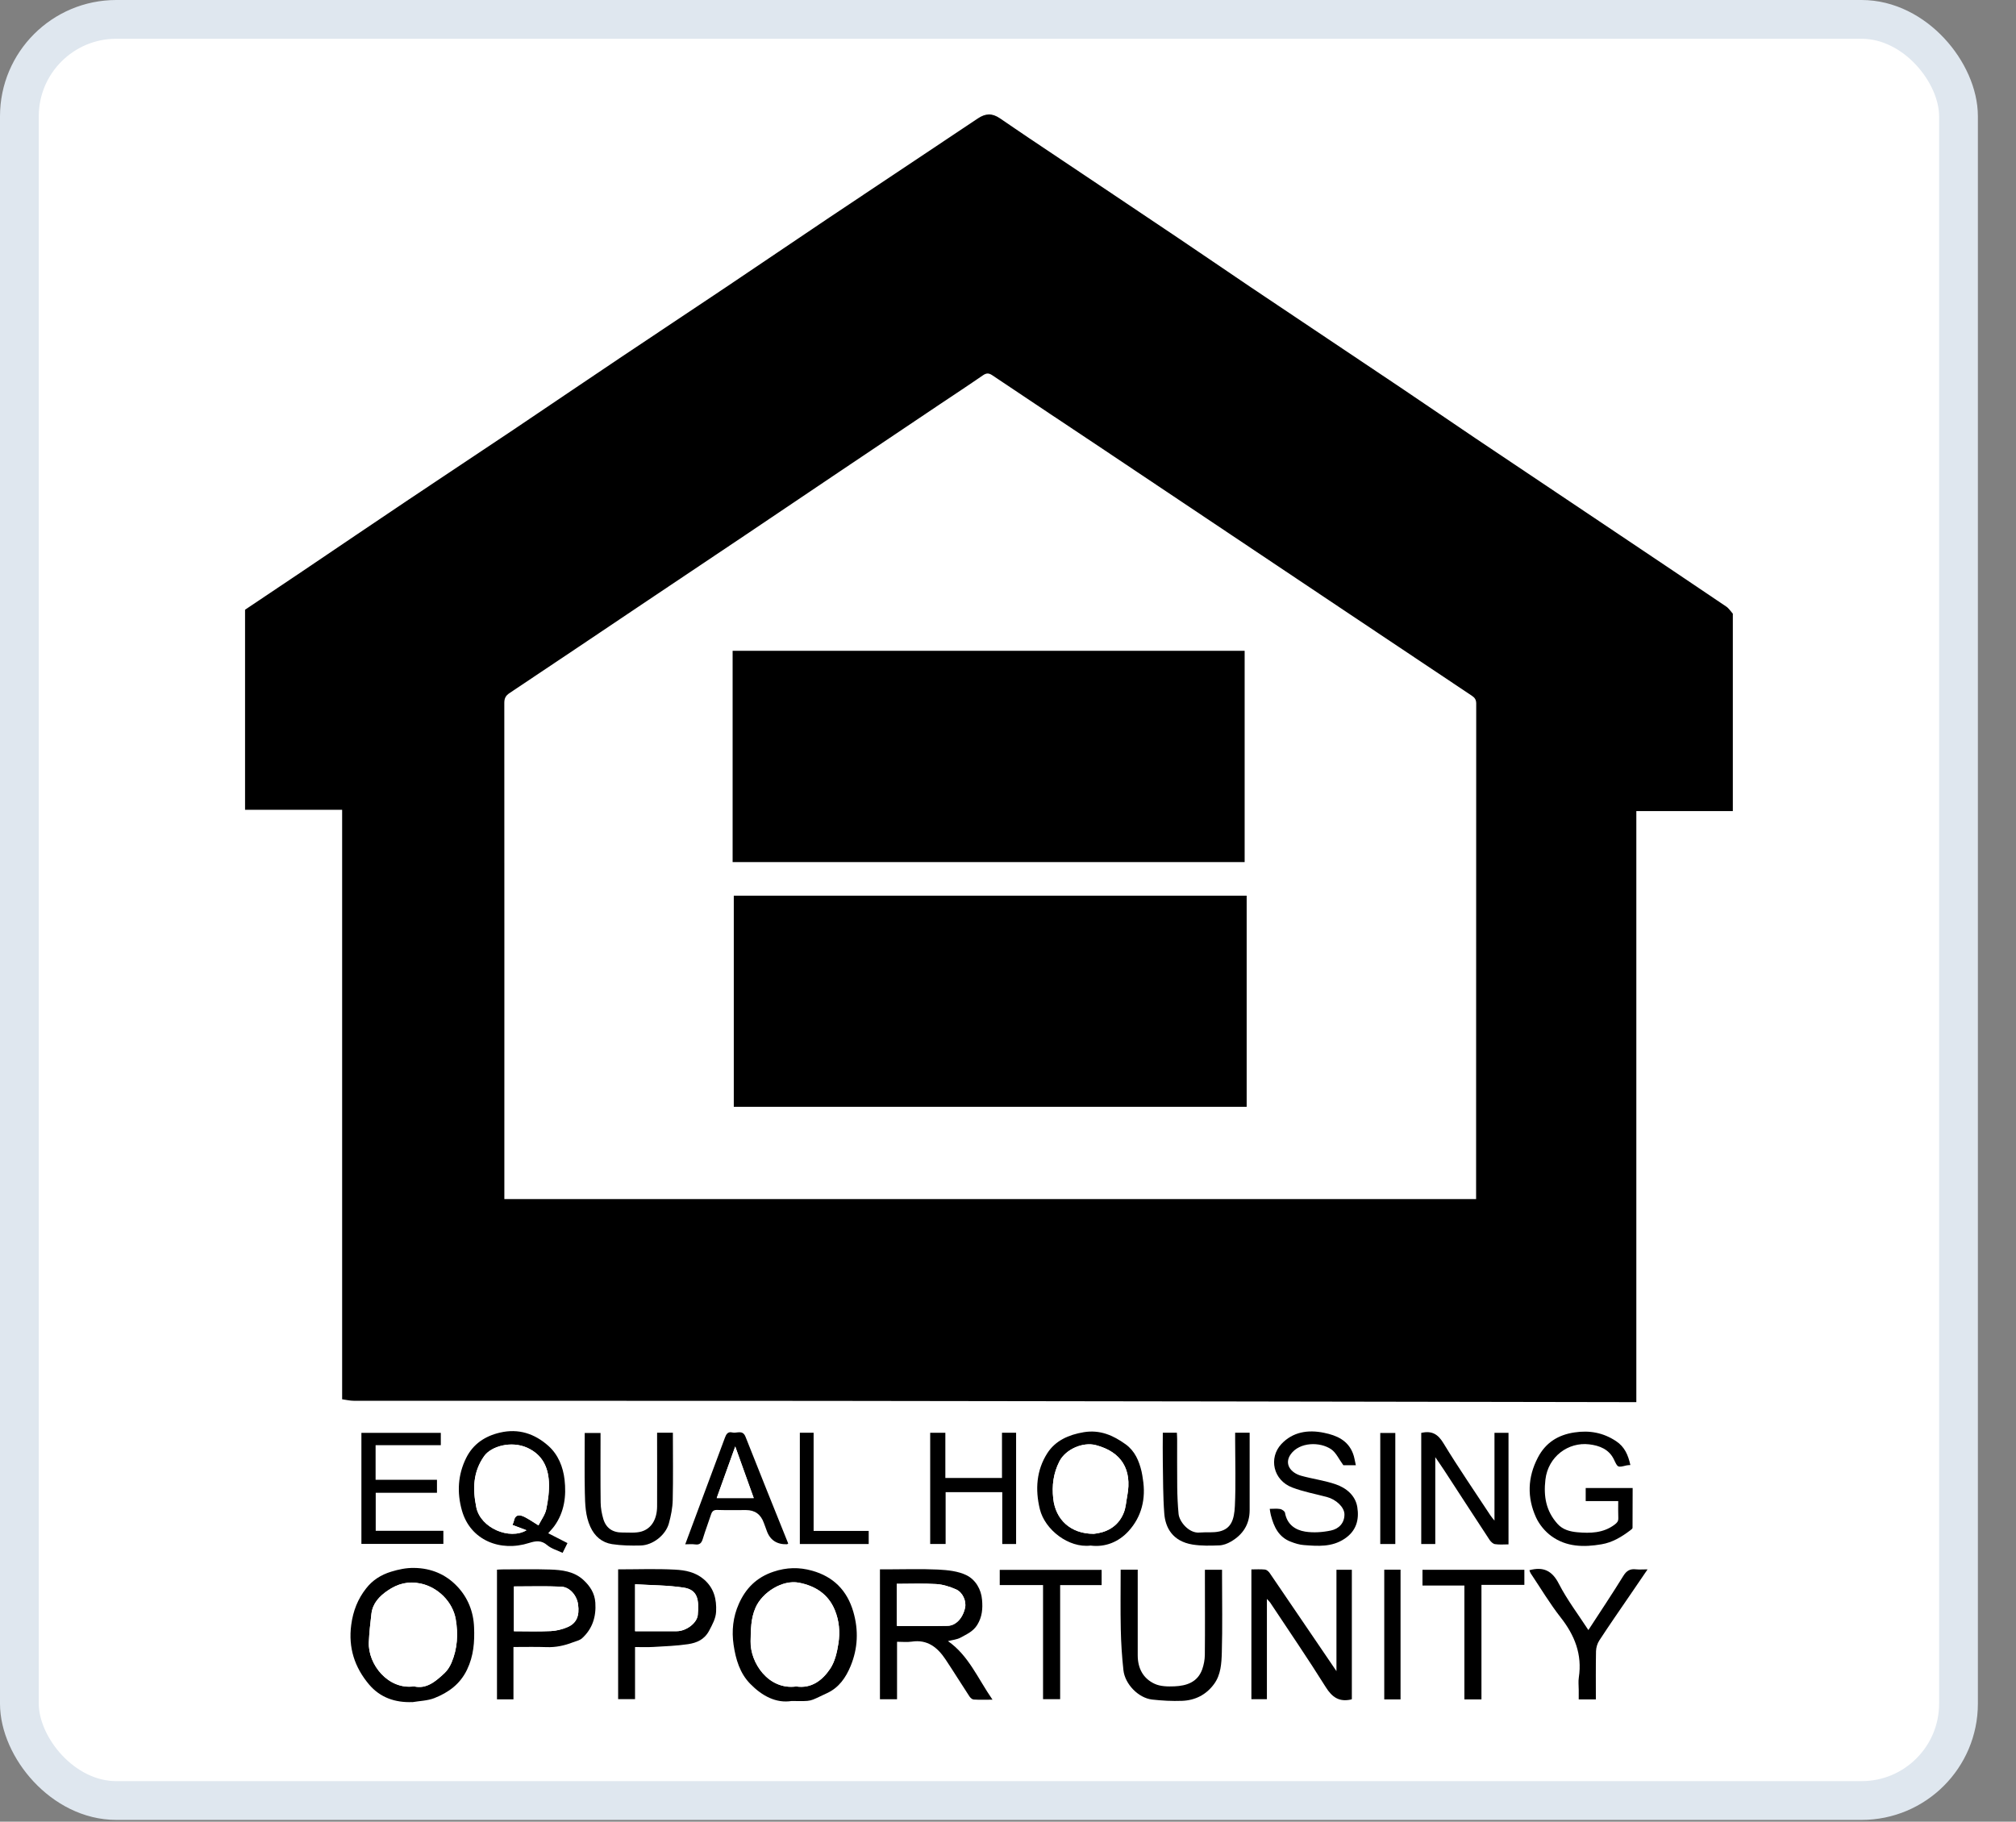 <svg width="52" height="47" viewBox="0 0 52 47" fill="none" xmlns="http://www.w3.org/2000/svg">
<rect x="0" y="0" width="52" height="47" fill="#808080" stroke="none"/>
<rect x="0.5" y="0.5" width="50.017" height="45.954" rx="2.5" fill="white" stroke="#DFE7EF"/>
<path d="M44.696 15.832V20.926H42.207V36.175C42.115 36.175 42.042 36.175 41.969 36.175C35.033 36.164 28.096 36.15 21.16 36.143C17.147 36.139 13.135 36.143 9.122 36.14C9.026 36.14 8.931 36.116 8.825 36.102V20.893H6.321C6.321 19.172 6.321 17.452 6.321 15.731C6.813 15.402 7.306 15.072 7.797 14.741C8.716 14.121 9.633 13.498 10.554 12.881C11.456 12.277 12.361 11.678 13.264 11.073C14.185 10.454 15.101 9.831 16.022 9.214C16.924 8.609 17.829 8.011 18.732 7.405C19.62 6.809 20.505 6.207 21.393 5.611C22.669 4.758 23.946 3.907 25.223 3.055C25.426 2.92 25.592 2.918 25.79 3.051C26.043 3.221 26.292 3.396 26.546 3.565C27.835 4.428 29.124 5.29 30.412 6.156C31.029 6.57 31.64 6.992 32.257 7.407C33.544 8.271 34.835 9.133 36.123 9.997C36.772 10.433 37.416 10.876 38.064 11.312C39.315 12.153 40.567 12.99 41.819 13.829C42.722 14.435 43.624 15.039 44.524 15.648C44.592 15.693 44.638 15.769 44.695 15.832H44.696ZM38.074 30.939C38.074 30.886 38.074 30.852 38.074 30.818C38.074 26.596 38.074 22.373 38.077 18.151C38.077 18.052 38.037 17.998 37.966 17.951C36.925 17.255 35.883 16.56 34.842 15.864C32.728 14.451 30.614 13.034 28.498 11.62C27.53 10.974 26.561 10.331 25.595 9.682C25.5 9.618 25.438 9.624 25.346 9.688C24.976 9.944 24.601 10.19 24.229 10.439C23.365 11.019 22.499 11.601 21.634 12.182C20.82 12.73 20.007 13.279 19.193 13.826C18.365 14.383 17.536 14.937 16.707 15.492C15.52 16.289 14.334 17.088 13.144 17.881C13.039 17.95 13.008 18.021 13.008 18.138C13.011 22.344 13.009 26.549 13.009 30.755V30.937H38.072L38.074 30.939Z" fill="black"/>
<path d="M25.602 43.852C25.412 43.852 25.261 43.858 25.111 43.848C25.074 43.845 25.029 43.802 25.005 43.767C24.798 43.452 24.601 43.132 24.392 42.818C24.185 42.506 23.924 42.291 23.513 42.355C23.397 42.372 23.276 42.358 23.138 42.358V43.841H22.697V40.49H22.852C23.299 40.49 23.747 40.474 24.194 40.495C24.446 40.508 24.719 40.535 24.937 40.645C25.163 40.76 25.31 41.005 25.331 41.278C25.35 41.5 25.336 41.712 25.207 41.922C25.099 42.096 24.935 42.162 24.78 42.249C24.682 42.303 24.56 42.312 24.451 42.341C24.981 42.707 25.22 43.303 25.599 43.85L25.602 43.852ZM23.137 41.95C23.578 41.95 24.01 41.956 24.442 41.947C24.658 41.943 24.836 41.745 24.893 41.48C24.93 41.309 24.832 41.08 24.655 41.004C24.497 40.936 24.321 40.879 24.15 40.869C23.815 40.848 23.476 40.863 23.131 40.863C23.131 41.227 23.131 41.565 23.131 41.905C23.131 41.926 23.137 41.947 23.137 41.95Z" fill="black"/>
<path d="M34.869 43.839C34.852 43.845 34.847 43.848 34.842 43.849C34.543 43.913 34.361 43.791 34.198 43.531C33.737 42.794 33.246 42.076 32.766 41.352C32.746 41.321 32.717 41.296 32.678 41.252V43.839H32.278V40.491C32.395 40.491 32.514 40.483 32.629 40.495C32.673 40.5 32.722 40.544 32.749 40.583C33.165 41.192 33.578 41.802 33.993 42.411C34.144 42.634 34.296 42.856 34.472 43.116V40.5H34.869V43.841V43.839Z" fill="black"/>
<path d="M10.636 43.914C10.189 43.931 9.806 43.797 9.521 43.462C9.148 43.02 8.98 42.513 9.06 41.918C9.108 41.561 9.229 41.254 9.444 40.981C9.609 40.769 9.826 40.63 10.092 40.549C10.287 40.49 10.475 40.45 10.679 40.453C11.12 40.457 11.501 40.619 11.795 40.931C12.067 41.219 12.213 41.581 12.228 41.984C12.244 42.361 12.217 42.723 12.047 43.077C11.868 43.452 11.566 43.668 11.205 43.811C11.03 43.88 10.828 43.883 10.636 43.916V43.914ZM10.673 43.508C10.997 43.589 11.236 43.381 11.467 43.166C11.545 43.092 11.607 42.992 11.648 42.891C11.798 42.533 11.821 42.161 11.754 41.778C11.678 41.329 11.296 40.953 10.856 40.858C10.532 40.787 10.259 40.859 9.996 41.04C9.782 41.188 9.613 41.367 9.58 41.636C9.55 41.88 9.524 42.123 9.513 42.368C9.488 42.946 10.015 43.599 10.672 43.51L10.673 43.508Z" fill="black"/>
<path d="M20.42 43.886C20.015 43.951 19.653 43.752 19.352 43.444C19.083 43.171 18.977 42.809 18.922 42.437C18.869 42.075 18.907 41.718 19.056 41.383C19.233 40.982 19.512 40.697 19.949 40.551C20.29 40.436 20.614 40.431 20.946 40.524C21.497 40.678 21.851 41.033 22.011 41.587C22.148 42.063 22.128 42.53 21.94 42.985C21.817 43.282 21.64 43.542 21.331 43.684C20.845 43.907 20.985 43.89 20.42 43.887V43.886ZM20.538 43.511C20.929 43.57 21.215 43.352 21.416 43.05C21.538 42.864 21.592 42.621 21.627 42.396C21.671 42.109 21.647 41.814 21.534 41.54C21.364 41.127 21.029 40.916 20.608 40.834C20.185 40.752 19.664 41.08 19.49 41.475C19.364 41.761 19.369 42.048 19.362 42.344C19.349 42.9 19.824 43.61 20.539 43.511H20.538Z" fill="black"/>
<path d="M15.943 40.49C16.441 40.49 16.928 40.471 17.413 40.497C17.672 40.511 17.934 40.558 18.155 40.747C18.421 40.975 18.486 41.264 18.471 41.581C18.463 41.755 18.377 41.909 18.293 42.069C18.169 42.304 17.971 42.386 17.747 42.42C17.45 42.464 17.147 42.474 16.847 42.492C16.696 42.501 16.544 42.494 16.38 42.494V43.838H15.944V40.49H15.943ZM16.381 42.086C16.745 42.086 17.1 42.086 17.456 42.086C17.698 42.086 17.982 41.877 18 41.664C18.031 41.289 18.01 41.018 17.634 40.961C17.222 40.899 16.802 40.902 16.383 40.875V42.087L16.381 42.086Z" fill="black"/>
<path d="M13.244 42.493V43.843H12.819V40.498C12.868 40.495 12.922 40.491 12.976 40.491C13.377 40.491 13.779 40.481 14.18 40.494C14.491 40.504 14.804 40.538 15.049 40.764C15.218 40.921 15.339 41.101 15.356 41.349C15.38 41.712 15.282 42.024 15.012 42.269C14.952 42.322 14.859 42.341 14.778 42.372C14.559 42.457 14.334 42.505 14.096 42.496C13.82 42.486 13.544 42.493 13.244 42.493ZM13.256 40.931V42.086C13.578 42.086 13.894 42.096 14.208 42.082C14.352 42.075 14.502 42.038 14.637 41.98C14.872 41.881 14.951 41.687 14.911 41.395C14.88 41.165 14.699 40.946 14.477 40.936C14.075 40.917 13.67 40.93 13.256 40.93V40.931Z" fill="black"/>
<path d="M28.905 40.498H29.346C29.346 40.566 29.346 40.627 29.346 40.688C29.346 41.361 29.348 42.034 29.346 42.707C29.346 43.043 29.486 43.307 29.785 43.444C29.932 43.512 30.122 43.515 30.291 43.508C30.604 43.495 30.889 43.403 31.009 43.071C31.051 42.953 31.075 42.823 31.077 42.699C31.084 42.031 31.079 41.364 31.079 40.697C31.079 40.636 31.079 40.573 31.079 40.501H31.521C31.521 40.555 31.521 40.603 31.521 40.653C31.521 41.315 31.534 41.976 31.515 42.638C31.507 42.915 31.491 43.208 31.316 43.447C31.113 43.725 30.829 43.869 30.491 43.882C30.235 43.892 29.974 43.877 29.718 43.849C29.366 43.809 29.016 43.453 28.977 43.089C28.939 42.74 28.916 42.387 28.909 42.035C28.898 41.527 28.906 41.019 28.906 40.498H28.905Z" fill="black"/>
<path d="M14.139 39.557C14.307 39.644 14.47 39.726 14.637 39.812C14.596 39.896 14.559 39.969 14.512 40.064C14.376 39.999 14.225 39.958 14.117 39.867C13.962 39.734 13.825 39.753 13.646 39.809C12.906 40.046 12.132 39.741 11.914 38.969C11.784 38.509 11.809 38.047 12.025 37.614C12.204 37.255 12.511 37.05 12.898 36.961C13.374 36.85 13.791 36.988 14.146 37.305C14.4 37.532 14.524 37.849 14.562 38.175C14.61 38.594 14.559 39.011 14.299 39.372C14.253 39.436 14.197 39.491 14.137 39.562L14.139 39.557ZM13.89 39.355C13.966 39.204 14.062 39.079 14.091 38.94C14.139 38.708 14.171 38.465 14.159 38.229C14.136 37.845 13.986 37.53 13.602 37.354C13.188 37.165 12.668 37.315 12.489 37.569C12.203 37.974 12.19 38.411 12.286 38.889C12.395 39.426 13.145 39.739 13.581 39.481C13.454 39.433 13.338 39.389 13.217 39.344C13.229 39.314 13.246 39.284 13.253 39.253C13.288 39.063 13.409 39.076 13.537 39.141C13.649 39.198 13.754 39.272 13.891 39.356L13.89 39.355Z" fill="black"/>
<path d="M36.659 36.969C36.931 36.907 37.089 36.998 37.233 37.237C37.618 37.871 38.04 38.482 38.447 39.103C38.471 39.139 38.5 39.171 38.548 39.232V36.967H38.91V39.845C38.794 39.845 38.675 39.857 38.561 39.839C38.508 39.831 38.45 39.774 38.418 39.724C38.029 39.132 37.644 38.537 37.257 37.943C37.189 37.838 37.116 37.735 37.021 37.595V39.836H36.659V36.969Z" fill="black"/>
<path d="M42.053 37.798C42.008 37.803 41.979 37.801 41.954 37.808C41.718 37.866 41.729 37.862 41.628 37.653C41.502 37.392 41.26 37.296 40.989 37.264C40.455 37.201 39.932 37.576 39.862 38.173C39.811 38.612 39.878 38.987 40.175 39.317C40.312 39.47 40.501 39.515 40.682 39.532C41.016 39.562 41.351 39.557 41.644 39.338C41.71 39.288 41.744 39.252 41.742 39.17C41.736 39.03 41.74 38.888 41.74 38.728H40.901V38.391H42.112C42.112 38.734 42.112 39.076 42.109 39.419C42.109 39.441 42.073 39.465 42.049 39.484C41.826 39.652 41.593 39.795 41.31 39.843C40.852 39.922 40.401 39.913 40.015 39.631C39.851 39.512 39.703 39.332 39.619 39.148C39.387 38.636 39.401 38.117 39.666 37.608C39.868 37.218 40.192 37.019 40.611 36.957C40.996 36.898 41.355 36.962 41.686 37.183C41.903 37.327 41.995 37.535 42.053 37.797V37.798Z" fill="black"/>
<path d="M28.131 39.876C27.564 39.945 26.952 39.467 26.822 38.939C26.697 38.428 26.734 37.931 27.014 37.493C27.221 37.17 27.563 37.016 27.954 36.951C28.374 36.882 28.713 37.032 29.035 37.264C29.272 37.435 29.38 37.69 29.445 37.964C29.461 38.029 29.468 38.094 29.479 38.161C29.561 38.666 29.448 39.133 29.108 39.505C28.856 39.781 28.51 39.925 28.131 39.876ZM28.212 39.573C28.501 39.543 28.832 39.417 28.987 39.025C29.04 38.889 29.047 38.735 29.076 38.59C29.204 37.912 28.924 37.459 28.266 37.285C27.932 37.196 27.485 37.392 27.325 37.704C27.171 38.007 27.127 38.326 27.167 38.669C27.226 39.197 27.604 39.573 28.212 39.573Z" fill="black"/>
<path d="M9.688 38.179H11.271V38.514H9.691V39.495H11.436V39.833H9.322V36.968H11.37V37.286H9.688V38.179Z" fill="black"/>
<path d="M26.209 39.836H25.852V38.498H24.391V39.835H23.993V36.966H24.384V38.132H25.845V36.965H26.209V39.836Z" fill="black"/>
<path d="M34.65 37.803C34.536 37.649 34.464 37.48 34.337 37.392C34.045 37.193 33.522 37.203 33.294 37.518C33.116 37.766 33.287 37.999 33.566 38.076C33.858 38.157 34.163 38.196 34.449 38.294C34.726 38.389 34.962 38.583 35.01 38.885C35.061 39.204 34.988 39.498 34.679 39.702C34.348 39.921 33.99 39.89 33.631 39.863C33.517 39.855 33.403 39.819 33.297 39.778C32.981 39.659 32.857 39.391 32.78 39.09C32.767 39.042 32.762 38.994 32.751 38.929C32.844 38.929 32.934 38.918 33.021 38.933C33.068 38.942 33.138 38.99 33.145 39.03C33.196 39.327 33.406 39.475 33.666 39.516C33.881 39.55 34.115 39.533 34.328 39.488C34.532 39.446 34.682 39.297 34.678 39.065C34.673 38.881 34.458 38.684 34.226 38.623C33.928 38.544 33.622 38.488 33.335 38.379C32.837 38.191 32.719 37.615 33.049 37.259C33.343 36.943 33.738 36.88 34.153 36.967C34.478 37.033 34.768 37.16 34.898 37.5C34.934 37.591 34.945 37.688 34.972 37.803H34.65Z" fill="black"/>
<path d="M16.95 36.965H17.356C17.356 37.548 17.365 38.124 17.352 38.698C17.348 38.901 17.307 39.106 17.253 39.303C17.17 39.607 16.838 39.867 16.524 39.874C16.278 39.88 16.029 39.876 15.786 39.839C15.527 39.798 15.339 39.638 15.227 39.392C15.098 39.109 15.092 38.807 15.085 38.509C15.074 38.001 15.082 37.491 15.082 36.971H15.49C15.49 37.03 15.49 37.091 15.49 37.15C15.49 37.688 15.486 38.226 15.493 38.764C15.494 38.905 15.521 39.051 15.561 39.188C15.632 39.427 15.803 39.542 16.056 39.539C16.219 39.538 16.39 39.557 16.541 39.515C16.807 39.44 16.948 39.191 16.949 38.863C16.952 38.297 16.949 37.731 16.949 37.164V36.966L16.95 36.965Z" fill="black"/>
<path d="M17.674 39.845C18.02 38.915 18.358 38.005 18.698 37.094C18.73 37.006 18.773 36.928 18.888 36.958C19.004 36.988 19.154 36.876 19.23 37.07C19.592 37.989 19.963 38.907 20.331 39.823C20.315 39.833 20.307 39.842 20.3 39.842C20.032 39.85 19.856 39.73 19.772 39.48C19.751 39.417 19.725 39.355 19.703 39.293C19.625 39.071 19.472 38.96 19.243 38.96C18.994 38.96 18.745 38.965 18.496 38.957C18.407 38.955 18.368 38.991 18.341 39.071C18.273 39.28 18.193 39.487 18.129 39.699C18.097 39.806 18.051 39.863 17.93 39.846C17.852 39.835 17.771 39.843 17.674 39.843V39.845ZM18.487 38.65H19.441C19.284 38.212 19.128 37.777 18.964 37.319C18.799 37.782 18.644 38.212 18.486 38.65H18.487Z" fill="black"/>
<path d="M29.991 36.965H30.356C30.359 37.023 30.363 37.077 30.363 37.132C30.363 37.545 30.361 37.958 30.365 38.372C30.368 38.601 30.378 38.833 30.4 39.061C30.42 39.262 30.669 39.564 30.937 39.54C31.109 39.525 31.289 39.55 31.456 39.511C31.753 39.44 31.835 39.214 31.852 38.854C31.878 38.289 31.859 37.722 31.859 37.156C31.859 37.095 31.859 37.034 31.859 36.965H32.233C32.233 37.017 32.233 37.073 32.233 37.126C32.233 37.738 32.233 38.349 32.233 38.96C32.233 39.327 32.059 39.596 31.747 39.775C31.66 39.826 31.552 39.867 31.452 39.871C31.222 39.88 30.988 39.886 30.762 39.85C30.24 39.765 30.058 39.409 30.031 39.048C29.997 38.605 30.001 38.159 29.993 37.714C29.988 37.47 29.993 37.227 29.993 36.965H29.991Z" fill="black"/>
<path d="M39.451 40.511C39.807 40.416 40.034 40.521 40.208 40.861C40.424 41.281 40.716 41.664 40.97 42.056C41.268 41.598 41.579 41.132 41.873 40.657C41.955 40.524 42.047 40.471 42.196 40.489C42.283 40.498 42.374 40.49 42.497 40.49C42.334 40.728 42.189 40.941 42.044 41.154C41.778 41.543 41.51 41.929 41.252 42.324C41.201 42.402 41.17 42.506 41.167 42.601C41.159 43.013 41.163 43.425 41.163 43.845H40.721V43.599C40.721 43.491 40.707 43.382 40.724 43.276C40.813 42.685 40.618 42.192 40.256 41.731C39.973 41.37 39.736 40.971 39.48 40.589C39.466 40.566 39.459 40.538 39.449 40.511H39.451Z" fill="black"/>
<path d="M26.905 40.895H25.787V40.503H28.415V40.896H27.345V43.839H26.904V40.895H26.905Z" fill="black"/>
<path d="M38.214 43.845H37.772V40.907H36.691V40.501H39.319V40.89H38.212V43.845H38.214Z" fill="black"/>
<path d="M20.63 36.965H20.986V39.498H22.407V39.836H20.631V36.965H20.63Z" fill="black"/>
<path d="M36.125 43.845H35.705V40.498H36.125V43.845Z" fill="black"/>
<path d="M35.99 39.836H35.602V36.971H35.99V39.836Z" fill="black"/>
<path d="M18.927 28.556V23.109H32.156V28.556H18.927Z" fill="black"/>
<path d="M18.897 16.791H32.104V22.242H18.897V16.791Z" fill="black"/>
<path d="M23.137 41.95C23.137 41.95 23.131 41.926 23.131 41.905C23.131 41.565 23.131 41.227 23.131 40.863C23.476 40.863 23.815 40.849 24.15 40.869C24.321 40.879 24.497 40.936 24.655 41.004C24.833 41.08 24.93 41.309 24.893 41.48C24.836 41.745 24.658 41.943 24.442 41.947C24.01 41.956 23.578 41.95 23.137 41.95Z" fill="white"/>
<path d="M10.673 43.508C10.017 43.597 9.489 42.946 9.514 42.366C9.526 42.121 9.551 41.878 9.581 41.635C9.613 41.366 9.782 41.186 9.997 41.039C10.26 40.858 10.533 40.786 10.857 40.856C11.299 40.953 11.679 41.329 11.756 41.776C11.821 42.158 11.8 42.53 11.65 42.89C11.607 42.99 11.546 43.091 11.468 43.164C11.239 43.379 11 43.587 10.675 43.507L10.673 43.508Z" fill="white"/>
<path d="M20.538 43.511C19.823 43.61 19.346 42.9 19.36 42.343C19.367 42.048 19.363 41.761 19.489 41.475C19.664 41.08 20.184 40.752 20.607 40.834C21.029 40.916 21.362 41.127 21.532 41.54C21.645 41.814 21.671 42.109 21.626 42.396C21.592 42.621 21.538 42.864 21.415 43.05C21.214 43.352 20.929 43.572 20.536 43.511L20.538 43.511Z" fill="white"/>
<path d="M16.38 42.086V40.873C16.799 40.899 17.221 40.897 17.631 40.96C18.007 41.016 18.029 41.288 17.997 41.663C17.979 41.875 17.696 42.085 17.453 42.085C17.098 42.085 16.742 42.085 16.379 42.085L16.38 42.086Z" fill="white"/>
<path d="M13.256 40.931C13.67 40.931 14.075 40.919 14.477 40.937C14.699 40.947 14.88 41.165 14.911 41.397C14.951 41.688 14.872 41.882 14.637 41.981C14.504 42.038 14.352 42.076 14.208 42.083C13.894 42.099 13.578 42.087 13.256 42.087V40.933L13.256 40.931Z" fill="white"/>
<path d="M13.89 39.355C13.752 39.27 13.648 39.198 13.536 39.14C13.407 39.075 13.287 39.062 13.252 39.252C13.246 39.283 13.229 39.313 13.216 39.342C13.336 39.388 13.454 39.431 13.58 39.48C13.145 39.739 12.395 39.426 12.285 38.888C12.187 38.41 12.201 37.973 12.487 37.568C12.667 37.313 13.186 37.165 13.601 37.353C13.984 37.528 14.136 37.844 14.157 38.227C14.171 38.464 14.137 38.707 14.089 38.939C14.061 39.078 13.965 39.204 13.888 39.354L13.89 39.355Z" fill="white"/>
<path d="M28.214 39.573C27.605 39.573 27.228 39.197 27.168 38.669C27.13 38.326 27.172 38.008 27.327 37.704C27.485 37.391 27.934 37.196 28.268 37.285C28.926 37.459 29.206 37.912 29.077 38.59C29.049 38.735 29.042 38.889 28.988 39.025C28.834 39.417 28.503 39.543 28.214 39.573Z" fill="white"/>
<path d="M18.487 38.65C18.644 38.212 18.798 37.782 18.965 37.319C19.129 37.779 19.285 38.212 19.442 38.65H18.488L18.487 38.65Z" fill="white"/>
</svg>
